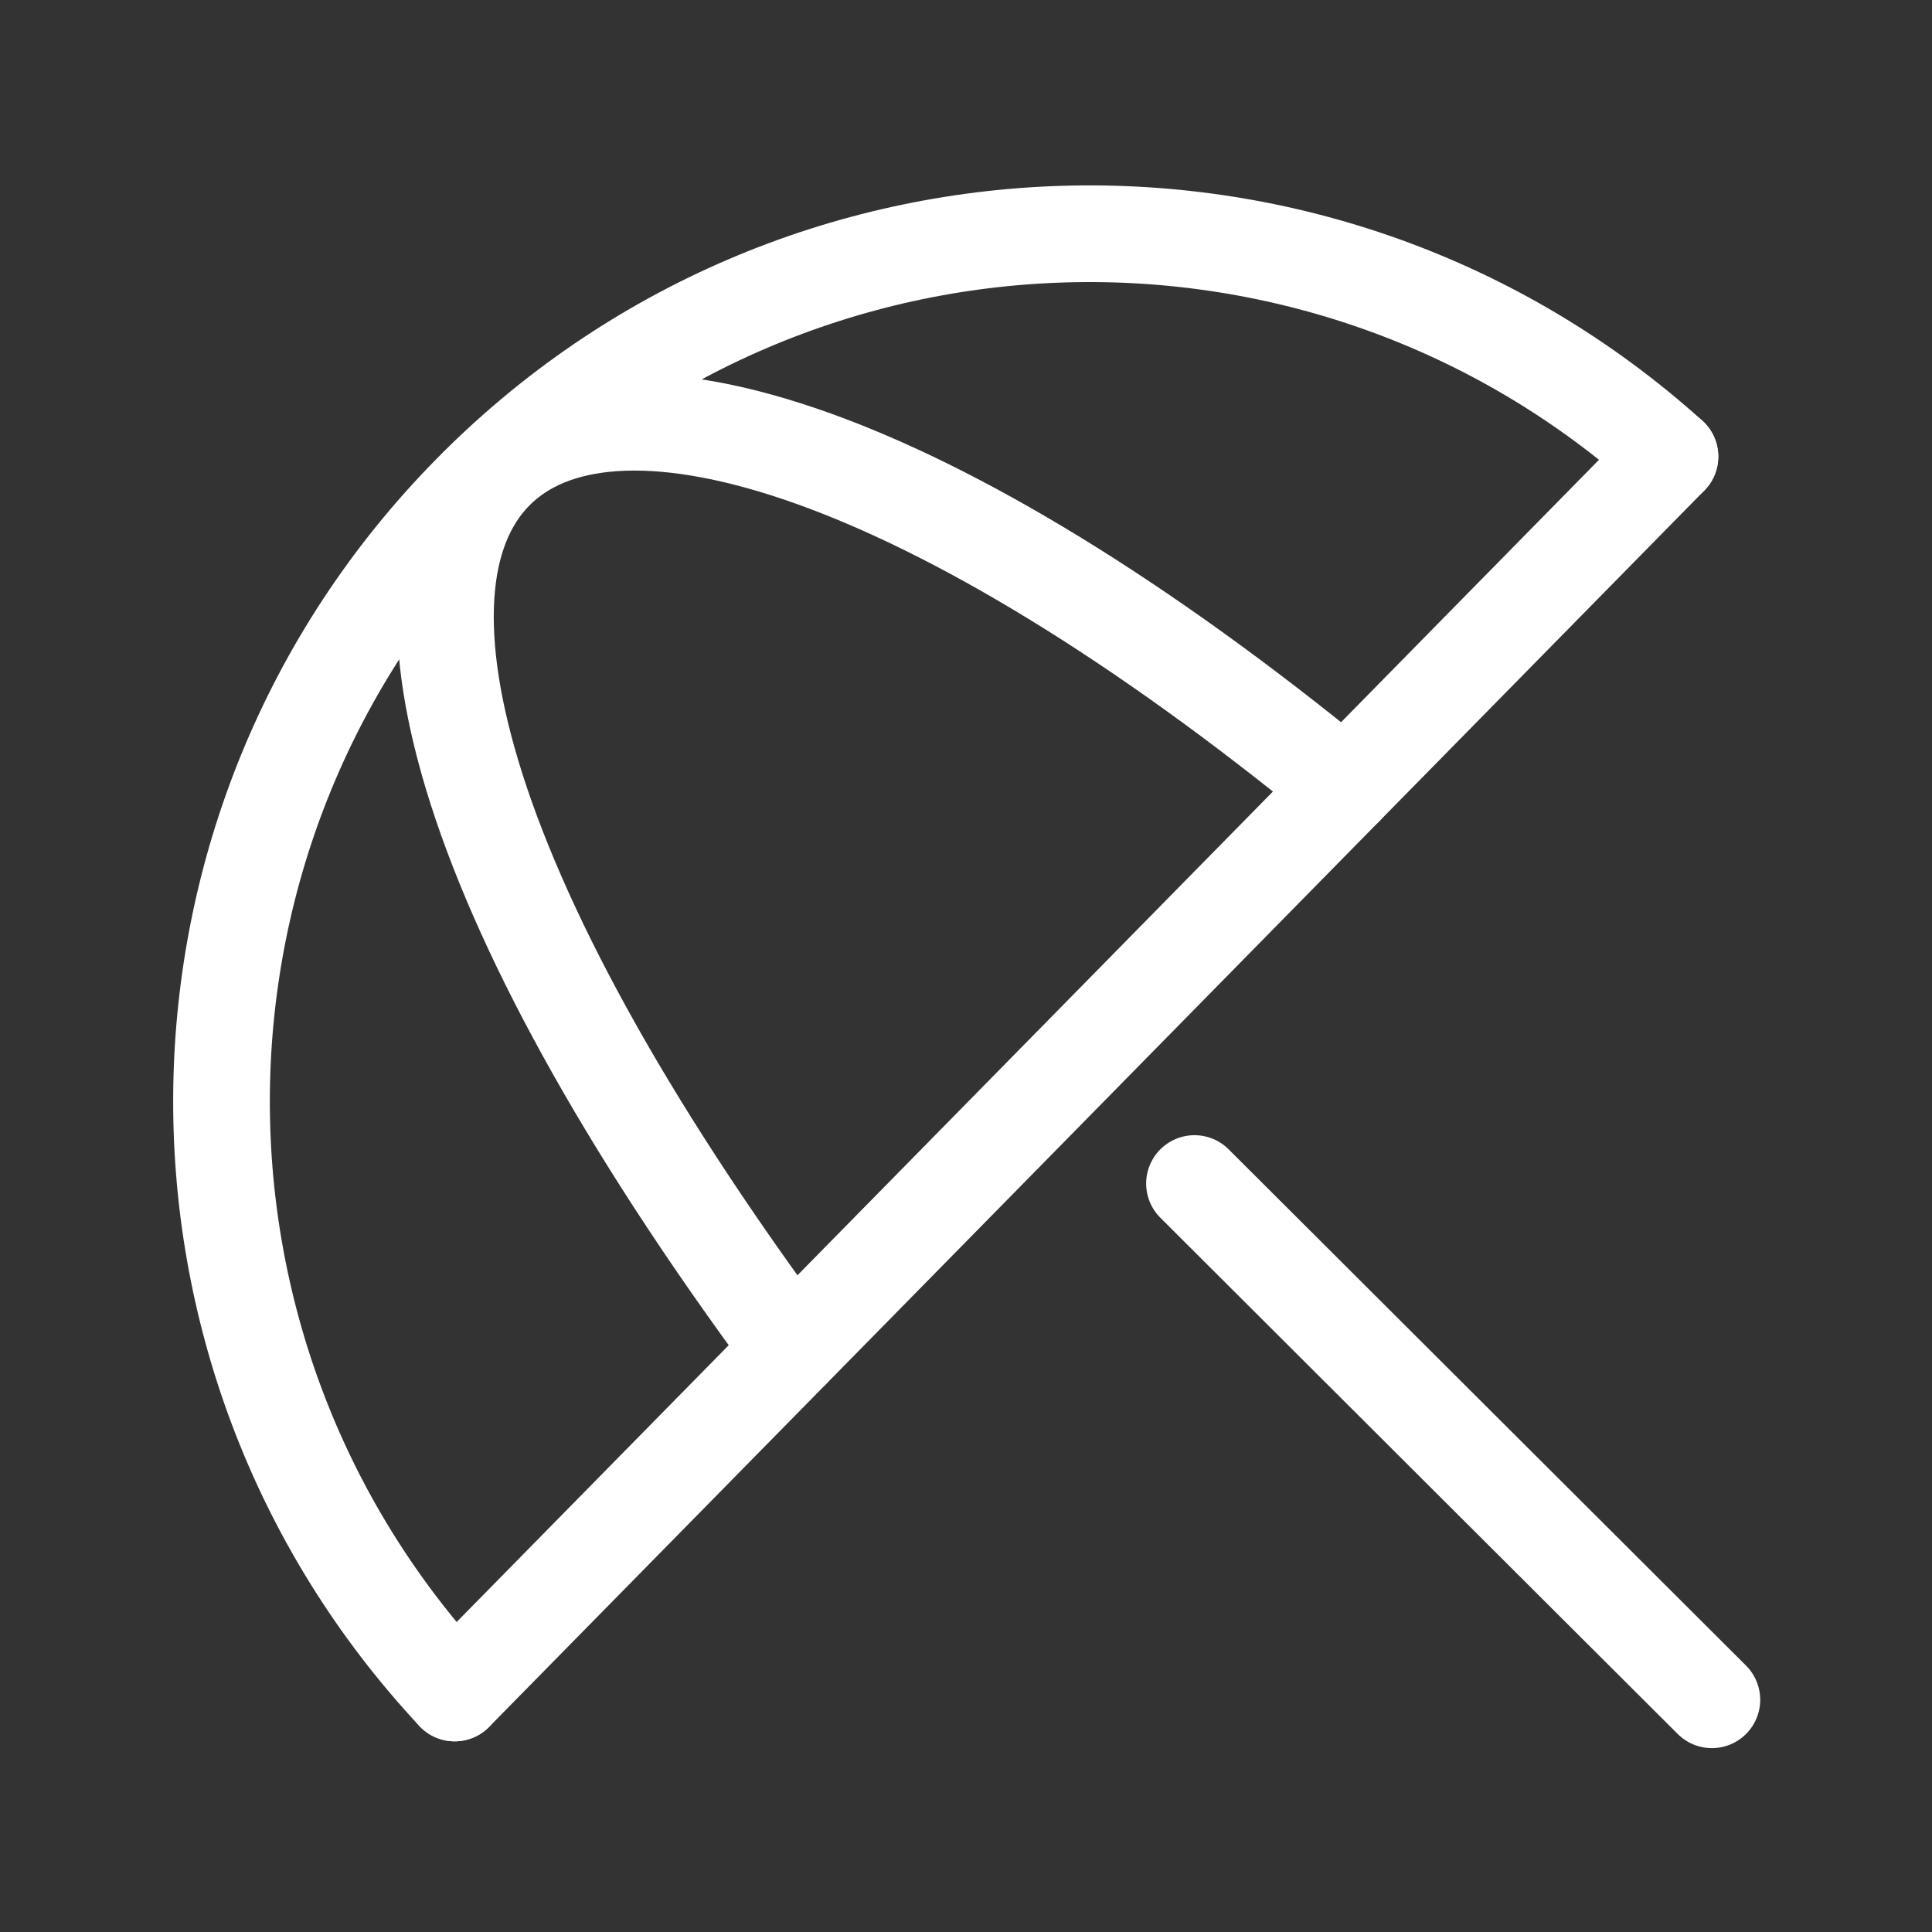 <?xml version="1.0" encoding="UTF-8"?>
<svg xmlns="http://www.w3.org/2000/svg" xmlns:xlink="http://www.w3.org/1999/xlink" width="20px" height="20px" viewBox="0 0 20 20" version="1.1">
<rect x="0" y="0" width="20" height="20" fill="#333333" stroke="none"/>
<g id="surface1">
<path style="fill:none;stroke-width:2.4;stroke-linecap:round;stroke-linejoin:round;stroke:rgb(100%,100%,100%);stroke-opacity:1;stroke-miterlimit:4;" d="M 11.287 42.028 C 3.422 33.6 3.591 20.466 11.681 12.244 C 19.762 4.022 32.888 3.619 41.456 11.334 " transform="matrix(0.417,0,0,0.417,0,0)"/>
<path style="fill:none;stroke-width:2.4;stroke-linecap:round;stroke-linejoin:round;stroke:rgb(100%,100%,100%);stroke-opacity:1;stroke-miterlimit:4;" d="M 41.456 11.334 L 11.287 42.028 " transform="matrix(0.417,0,0,0.417,0,0)"/>
<path style="fill:none;stroke-width:2.4;stroke-linecap:round;stroke-linejoin:round;stroke:rgb(100%,100%,100%);stroke-opacity:1;stroke-miterlimit:4;" d="M 19.659 33.506 C 2.644 10.547 12.787 2.653 33.384 19.547 " transform="matrix(0.417,0,0,0.417,0,0)"/>
<path style="fill:none;stroke-width:2.4;stroke-linecap:round;stroke-linejoin:round;stroke:rgb(100%,100%,100%);stroke-opacity:1;stroke-miterlimit:4;" d="M 29.653 29.381 L 42.497 42.197 " transform="matrix(0.417,0,0,0.417,0,0)"/>
</g>
</svg>
